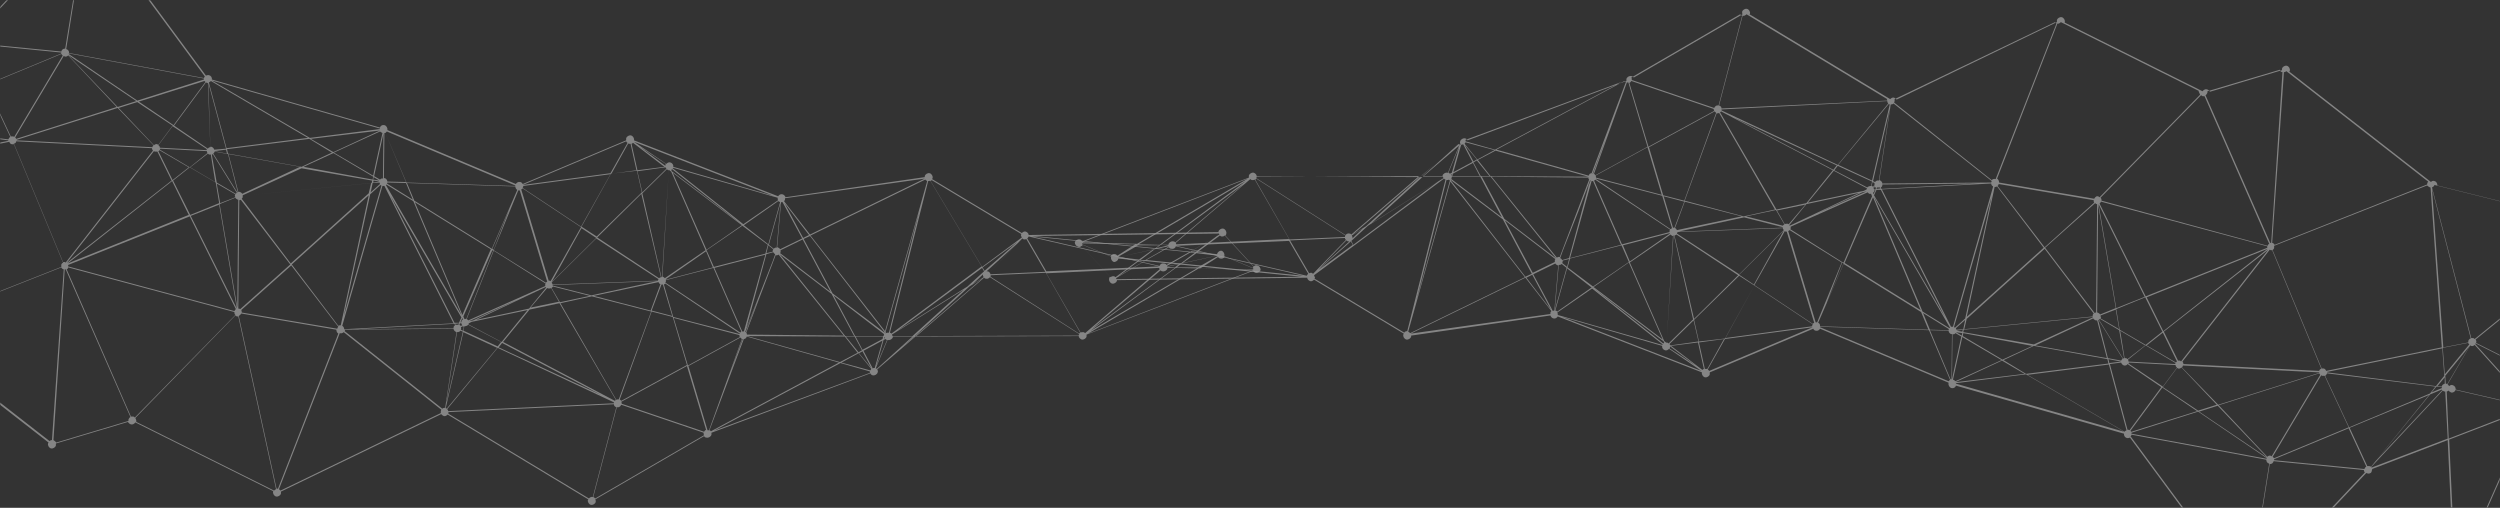 <svg width="1280" height="260" viewBox="0 0 1280 260" fill="none" xmlns="http://www.w3.org/2000/svg">
<rect x="0" y="0" width="1280" height="260" fill="#333333" stroke="none"/>
<mask id="mask0_8725_24647" style="mask-type:alpha" maskUnits="userSpaceOnUse" x="0" y="0" width="1280" height="260">
<rect width="1280" height="260" fill="url(#paint0_linear_8725_24647)"/>
</mask>
<g mask="url(#mask0_8725_24647)">
<g opacity="0.5">
<path opacity="0.8" d="M643.682 135.902C642.929 135.651 642.427 135.902 641.925 136.405L627.364 120.581C627.615 120.33 627.866 120.079 627.866 119.576C628.117 118.572 627.364 117.316 626.36 117.065C625.356 116.814 624.101 117.567 623.849 118.572V118.823L526.694 120.33C526.694 119.576 525.941 118.823 525.188 118.572C524.435 118.321 523.682 118.823 523.18 119.325L477.238 91.697C477.238 91.446 477.489 91.446 477.489 91.194C477.74 90.19 476.987 88.934 475.983 88.683C474.979 88.431 473.723 89.185 473.472 90.19C473.472 90.441 473.472 90.441 473.472 90.692L402.175 100.99C401.924 100.236 401.422 99.734 400.669 99.483C399.664 99.232 398.911 99.734 398.409 100.488L324.601 71.854C324.852 70.85 324.099 69.594 323.095 69.343C322.091 69.091 320.836 69.845 320.585 70.85C320.585 71.101 320.585 71.603 320.585 71.854L267.614 94.208C267.363 93.706 266.861 93.204 266.358 93.204C265.354 92.953 264.601 93.455 264.099 94.208L198.325 66.58C198.576 65.575 197.823 64.319 196.818 64.068C195.814 63.817 194.81 64.319 194.559 65.324L108.45 40.709C108.701 39.705 107.948 38.7 106.944 38.449C106.441 38.449 105.939 38.449 105.437 38.7L45.939 -41.925C46.19 -42.176 46.441 -42.428 46.441 -42.93C46.692 -43.934 45.939 -45.19 44.935 -45.442C43.931 -45.693 42.675 -44.939 42.424 -43.934V-43.683L-59.501 -35.395C-59.752 -36.148 -60.254 -36.651 -61.007 -36.902C-62.011 -37.153 -63.266 -36.4 -63.517 -35.395C-63.517 -35.144 -63.517 -34.641 -63.517 -34.39L-147.618 0.271C-147.869 -0.231 -148.371 -0.482 -148.874 -0.733C-149.878 -0.985 -151.133 -0.231 -151.384 0.774C-151.635 1.276 -151.384 1.778 -151.133 2.281L-223.434 61.808C-223.686 61.556 -223.937 61.305 -224.439 61.305C-225.443 61.054 -226.698 61.808 -226.949 62.812C-226.949 63.063 -226.949 63.063 -226.949 63.315L-319.334 78.385C-319.586 77.631 -320.088 77.129 -320.841 76.878C-321.845 76.627 -323.1 77.38 -323.351 78.385C-323.602 79.389 -322.849 80.645 -321.845 80.897C-321.343 80.897 -320.841 80.897 -320.339 80.645L-287.2 125.353C-287.452 125.605 -287.703 125.856 -287.954 126.358C-288.205 127.363 -287.452 128.619 -286.447 128.87C-285.694 129.121 -284.941 128.87 -284.439 128.116L-221.175 174.331C-221.175 174.582 -221.426 174.582 -221.426 174.834C-221.677 175.838 -220.924 177.094 -219.92 177.345C-218.916 177.597 -217.66 176.843 -217.409 175.838C-217.409 175.587 -217.409 175.085 -217.409 174.834L-143.099 146.452C-142.848 146.954 -142.346 147.456 -141.844 147.456C-140.84 147.707 -139.836 147.205 -139.585 146.2L-50.965 168.303C-50.965 169.308 -50.463 170.313 -49.459 170.564C-48.706 170.815 -47.953 170.564 -47.702 170.061L24.851 226.574C24.851 226.826 24.6 226.826 24.6 227.077C24.349 228.081 25.102 229.337 26.106 229.589C27.11 229.84 28.366 229.086 28.617 228.082C28.617 227.83 28.617 227.579 28.617 227.077L65.521 216.025C65.772 216.528 66.274 217.03 67.027 217.281C67.78 217.532 68.784 217.03 69.286 216.277L139.831 251.44V251.691C139.58 252.696 140.333 253.952 141.337 254.203C142.341 254.454 143.596 253.701 143.847 252.696C143.847 252.194 143.847 251.943 143.847 251.691L225.94 212.007C226.191 212.509 226.693 212.76 227.195 213.011C227.948 213.263 228.701 212.76 229.203 212.258L301.254 255.71L301.003 255.961C300.752 256.966 301.505 258.222 302.509 258.473C303.513 258.724 304.769 257.971 305.02 256.966C305.02 256.464 305.02 255.961 304.769 255.71L360.501 223.309C360.752 223.812 361.254 224.063 361.756 224.063C362.76 224.314 364.016 223.56 364.267 222.556C364.267 222.305 364.267 221.802 364.267 221.551L445.606 191.16C445.857 191.662 446.359 192.164 446.861 192.164C447.865 192.415 449.121 191.662 449.372 190.657C449.623 190.155 449.372 189.401 449.121 189.15L468.702 172.322L552.301 172.071C552.301 172.824 553.054 173.578 553.807 173.829C554.812 174.08 556.067 173.327 556.318 172.322C556.318 172.071 556.318 171.568 556.318 171.317L641.674 138.665C641.925 139.168 642.427 139.67 642.929 139.67C643.933 139.921 645.188 139.168 645.44 138.163C645.44 137.409 644.937 136.154 643.682 135.902ZM-319.334 78.887L-226.949 63.817C-226.949 64.068 -226.698 64.319 -226.698 64.57L-284.69 125.353C-284.941 125.102 -285.192 125.102 -285.443 125.102C-285.945 125.102 -286.447 125.102 -286.949 125.353L-319.837 80.394C-319.586 80.143 -319.334 79.892 -319.083 79.389C-319.334 79.389 -319.334 79.138 -319.334 78.887ZM364.016 220.798C363.765 220.546 363.514 220.295 363.263 220.295L380.836 173.578C381.589 173.578 382.091 173.075 382.342 172.322L429.539 185.634L364.016 220.798ZM142.341 250.184C142.09 250.184 141.839 250.184 141.588 250.184L122.257 161.773C122.759 161.522 123.262 161.019 123.513 160.517L172.216 168.806C172.216 169.559 172.467 170.313 173.22 170.815L142.341 250.184C142.341 250.436 142.341 250.184 142.341 250.184ZM68.031 213.263C67.78 213.263 67.278 213.263 67.027 213.263L34.14 137.912C34.642 137.661 34.893 137.409 34.893 136.907L119.998 159.764C119.998 160.266 119.998 160.768 120.5 161.271L69.035 213.765C68.784 213.514 68.533 213.263 68.031 213.263ZM-284.439 125.605L-226.196 64.822C-225.945 65.073 -225.694 65.073 -225.443 65.073C-225.192 65.073 -224.941 65.073 -224.69 65.073L-215.652 111.539C-216.405 111.79 -216.907 112.293 -217.158 113.046C-217.158 113.297 -217.158 113.548 -217.158 113.548L-284.188 126.107C-284.188 126.107 -284.188 125.856 -284.439 125.605ZM-148.12 2.783L-101.928 52.514C-102.179 52.766 -102.179 53.017 -102.43 53.268L-150.631 45.733C-150.631 44.728 -151.133 43.723 -152.137 43.723C-152.137 43.723 -152.137 43.723 -152.388 43.723L-149.376 3.285C-148.874 3.285 -148.622 3.034 -148.12 2.783ZM44.182 -41.423L33.387 24.886C32.383 24.886 31.629 25.388 31.378 26.393L-14.814 21.872C-14.814 21.369 -15.065 20.867 -15.316 20.616L43.429 -41.674C43.68 -41.674 43.931 -41.423 44.182 -41.423ZM104.433 40.207C104.433 40.458 104.433 40.458 104.433 40.709L70.291 51.51L35.144 27.649C35.144 27.649 35.144 27.398 35.395 27.398L104.433 40.207ZM473.723 91.948C473.974 92.199 474.225 92.45 474.727 92.701L453.137 169.559L414.978 120.581L473.723 91.948ZM525.941 122.088C526.192 121.837 526.443 121.586 526.694 121.083L593.473 136.405L535.732 138.917L525.941 122.088ZM593.473 137.158C593.473 137.409 593.724 137.661 593.724 137.912L555.565 170.564C555.314 170.313 555.063 170.061 554.56 170.061C554.058 170.061 553.556 170.061 553.305 170.313L535.732 139.921L593.473 137.158ZM594.226 138.414C594.477 138.665 594.728 138.917 595.23 138.917C596.234 139.168 597.49 138.414 597.741 137.409V137.158H601.506L559.079 168.303L594.226 138.414ZM597.49 136.656L603.766 135.149L601.506 136.907L597.49 136.656ZM506.61 139.419C506.359 139.168 506.108 139.168 505.857 138.917C505.606 138.917 505.355 138.917 505.104 138.917L520.92 124.6L506.61 139.419ZM503.347 140.424C503.096 140.926 503.347 141.428 503.598 141.931L498.075 145.447L503.347 140.424ZM506.61 139.419L523.431 122.088C523.682 122.339 523.933 122.339 524.184 122.591C524.686 122.591 525.188 122.591 525.439 122.339L535.23 139.168L507.113 140.424C507.113 140.172 506.861 139.67 506.61 139.419ZM623.096 130.879L605.523 134.647L612.552 129.623L623.096 130.879C623.096 130.628 623.096 130.628 623.096 130.879ZM623.096 130.126L613.054 129.121L624.603 120.581C624.854 120.832 625.105 121.083 625.607 121.083C625.607 121.083 625.607 121.083 625.858 121.083L625.105 128.367C624.352 128.367 623.347 129.121 623.096 130.126ZM612.301 128.87L609.791 128.619L623.096 120.832L612.301 128.87ZM611.799 129.372L604.519 134.898L597.49 136.405V136.154L609.289 129.372H611.799ZM597.238 135.651C596.987 135.149 596.485 134.898 595.983 134.898C594.979 134.647 593.975 135.149 593.724 136.154L528.452 121.083L608.787 129.121L597.238 135.651ZM504.1 138.665L503.096 136.907L520.92 123.846L504.1 138.665ZM503.849 138.917L495.313 146.703L459.414 169.308L502.845 137.158L503.849 138.917ZM318.074 205.225C317.823 204.974 317.572 204.723 317.321 204.472L333.639 159.512L344.434 162.275L351.714 186.89L318.074 205.225ZM123.764 160.015C123.764 159.512 123.764 159.01 123.513 158.759L149.119 135.902L173.22 167.299C172.969 167.55 172.718 167.801 172.718 168.303L123.764 160.015ZM34.893 136.405C34.893 136.154 34.893 135.902 34.893 135.651L97.153 110.786L120.751 158.257C120.5 158.508 120.249 158.759 119.998 159.261L34.893 136.405ZM-150.631 46.486C-150.631 46.235 -150.631 46.235 -150.631 46.486L-102.179 54.021C-102.179 54.775 -101.928 55.528 -101.175 55.78L-106.949 68.589L-150.631 46.486ZM105.939 42.468C106.19 42.468 106.19 42.468 106.441 42.468L107.697 75.371C107.195 75.371 106.692 75.622 106.441 76.124L89.119 64.319L105.437 42.216C105.437 42.216 105.688 42.216 105.939 42.468ZM149.37 135.4L188.785 99.985L174.475 166.545C173.973 166.545 173.722 166.545 173.22 166.796L149.37 135.4ZM81.588 76.878L96.651 85.669L88.366 92.199L81.086 77.38C81.337 77.38 81.588 77.129 81.588 76.878ZM81.839 76.627C81.839 76.375 82.09 76.375 82.09 76.124L105.939 77.38C105.939 77.631 105.939 77.882 106.19 78.385L97.153 85.669L81.839 76.627ZM106.441 78.636C106.692 78.887 106.944 79.138 107.446 79.138C107.697 79.138 107.948 79.138 107.948 79.138L110.207 93.204L97.404 85.669L106.441 78.636ZM120.5 100.99L112.718 104.004L110.96 93.957L120.5 99.483C120.5 99.734 120.249 99.734 120.249 99.985C120.249 100.236 120.249 100.488 120.5 100.99ZM120.5 101.241C120.751 101.743 121.253 101.995 121.755 102.246H122.006L121.504 157.503L112.467 104.506L120.5 101.241ZM120.751 99.232L110.96 93.455L108.45 79.138C108.701 79.138 108.701 79.138 108.952 78.887L121.253 98.73C121.002 98.981 120.751 98.981 120.751 99.232ZM78.073 75.371L8.533 71.854V71.603L60.249 55.277L78.575 74.366C78.324 74.617 78.073 74.868 78.073 75.371ZM79.579 77.631C80.082 77.631 80.332 77.631 80.584 77.631L87.864 92.45L34.14 134.647L78.826 77.38C79.077 77.631 79.328 77.631 79.579 77.631ZM34.642 134.898L88.115 92.701L96.651 110.032L34.642 134.898C34.642 135.149 34.642 134.898 34.642 134.898ZM88.617 92.45L97.153 85.669L110.458 93.455L112.215 104.004L97.404 110.032L88.617 92.45ZM112.215 104.758L121.253 158.005L97.655 110.534L112.215 104.758ZM122.257 158.005H122.006L122.508 102.497C122.759 102.497 123.011 102.497 123.262 102.246L148.617 135.4L123.011 158.257C123.011 158.257 122.508 158.005 122.257 158.005ZM123.764 101.743C124.015 101.492 124.266 101.241 124.266 100.739C124.266 100.488 124.266 100.488 124.266 100.236L190.04 93.706L188.785 98.981L148.868 134.898L123.764 101.743ZM189.538 99.483L194.81 94.711C195.061 94.962 195.061 94.962 195.312 94.962L175.981 162.024L189.538 99.483ZM194.308 92.953C194.308 92.953 194.308 93.204 194.308 92.953L191.044 93.455L191.295 92.45L194.308 92.953ZM194.308 93.455C194.308 93.706 194.559 93.957 194.559 94.208L189.789 98.478L190.793 93.706L194.308 93.455ZM199.831 99.985L236.233 162.526L234.978 165.289H232.718L199.831 99.985ZM343.681 87.929L361.254 128.116L340.417 142.433C340.166 142.182 339.915 141.931 339.413 141.679C339.413 141.679 339.413 141.679 339.162 141.679L342.426 86.924L343.681 87.929ZM395.899 127.614C395.899 127.865 395.648 127.865 395.648 128.116C395.648 128.367 395.648 128.619 395.648 128.87L392.384 129.623L393.388 125.605L395.899 127.614ZM380.083 169.81L365.773 137.158L391.882 130.377L380.836 169.81C380.585 169.559 380.334 169.559 380.083 169.81ZM340.919 142.935L361.505 128.619L365.02 136.907L340.919 143.186V142.935ZM340.668 144.693C340.668 144.442 340.919 144.442 340.919 144.191C340.919 143.94 340.919 143.689 340.919 143.438L365.271 137.158L379.581 169.81C379.33 169.81 379.079 170.061 379.079 170.313L340.668 144.693ZM392.384 130.126L395.899 129.121C396.15 129.623 396.401 129.874 396.903 130.126L395.648 133.642L382.091 168.052L392.384 130.126ZM391.882 129.874L365.522 136.656L361.756 128.116L380.083 115.558L393.137 125.353L391.882 129.874ZM361.756 127.865L344.434 88.431L379.832 115.307L361.756 127.865ZM302.76 151.224L282.927 146.2C282.927 146.2 282.927 146.2 282.927 145.949L336.401 143.94L302.76 151.224ZM239.998 164.536L265.354 153.233L242.258 164.033L239.998 164.536ZM236.986 163.531C236.735 163.782 236.233 164.285 236.233 164.787C236.233 165.038 236.233 165.038 236.233 165.038H235.731L236.735 162.778L236.986 163.531ZM235.48 165.54H236.233C236.233 165.792 236.484 166.043 236.484 166.294L235.731 166.796C235.48 166.545 235.48 166.545 235.229 166.294L235.48 165.54ZM235.731 167.047L236.484 166.294L236.735 166.545L235.731 167.047ZM243.764 163.782L279.413 146.954C279.413 147.205 279.664 147.205 279.664 147.205L270.877 158.005L243.764 163.782ZM280.166 147.456C280.417 147.707 280.668 147.707 280.919 147.707C281.421 147.707 281.923 147.707 282.174 147.456L286.191 154.489L271.63 157.503L280.166 147.456ZM282.425 147.456C282.676 147.205 282.928 146.954 283.179 146.703L302.007 151.475L286.693 154.74L282.425 147.456ZM279.413 145.196L279.162 145.447C279.162 145.949 279.162 146.2 279.162 146.452L239.747 164.033C239.496 163.782 239.245 163.531 238.994 163.28L252.802 128.367L279.413 145.196ZM234.978 165.54L234.727 166.294C234.727 166.294 234.726 166.294 234.475 166.294C233.973 166.294 233.722 166.294 233.22 166.294L232.969 165.792L234.978 165.54ZM235.982 167.55L236.986 167.047C237.237 167.047 237.237 167.299 237.488 167.299L236.986 169.308L235.982 168.806C235.982 168.806 235.982 168.806 235.982 168.554C236.233 168.303 235.982 167.801 235.982 167.55ZM239.998 165.54L241.505 164.787L270.124 158.759L256.819 175.085L239.747 166.043C239.998 165.792 239.998 165.792 239.998 165.54ZM304.016 151.475L337.154 144.442C337.405 144.945 337.656 145.447 338.158 145.447L333.137 159.01L304.016 151.475ZM338.66 145.698C338.911 145.698 339.162 145.698 339.413 145.698L344.183 161.773L333.639 159.01L338.66 145.698ZM339.915 145.698C340.166 145.447 340.417 145.447 340.668 145.196L378.827 170.815V171.066L344.685 162.275L339.915 145.698ZM396.15 127.363L393.639 125.353L399.664 103.753L397.656 126.86C397.154 126.609 396.652 126.86 396.15 127.363ZM265.354 97.474C265.605 97.474 265.856 97.474 266.107 97.474L280.166 144.191C279.915 144.442 279.664 144.442 279.413 144.693L252.802 128.116L265.354 97.474ZM194.308 92.45L191.044 91.948L191.295 90.692L194.308 92.45ZM105.939 76.375C105.939 76.627 105.688 76.627 105.688 76.878L81.839 75.622C81.839 75.12 81.588 74.617 81.086 74.366L88.366 64.57L105.939 76.375ZM59.747 54.775L8.282 71.101C8.031 70.85 8.031 70.599 7.78 70.347L32.633 28.653C32.885 28.653 32.885 28.904 33.136 28.904C33.638 29.156 34.391 28.904 34.893 28.402L59.747 54.775ZM32.132 28.402L7.278 70.096C7.027 70.096 7.027 69.845 6.776 69.845C6.274 69.845 6.023 69.845 5.52 69.845L-6.781 43.472L31.378 27.649C31.88 28.151 31.88 28.402 32.132 28.402ZM-17.325 23.881C-16.823 23.881 -16.572 23.881 -16.07 23.881L-7.032 43.472L-47.702 60.301L-18.078 23.63C-17.827 23.63 -17.576 23.881 -17.325 23.881ZM-48.455 60.552L-54.48 63.063C-54.48 63.063 -54.48 62.812 -54.731 62.812L-20.588 26.393L-48.455 60.552ZM-57.241 65.826C-56.99 65.826 -56.99 66.078 -56.739 66.078H-56.488L-56.237 70.096L-68.79 85.418L-57.241 65.826ZM-55.986 66.078C-55.233 65.826 -54.48 65.324 -54.48 64.57L-52.22 64.822L-55.986 69.343V66.078ZM-54.229 64.068C-54.229 63.817 -54.229 63.566 -54.229 63.566L-48.957 61.305L-51.467 64.319L-54.229 64.068ZM-98.915 55.277C-98.664 55.026 -98.664 54.775 -98.413 54.524L-61.509 63.063C-61.76 64.068 -61.007 65.073 -60.003 65.324C-59.501 65.575 -58.748 65.324 -58.245 64.822C-58.245 64.822 -58.245 64.822 -57.994 65.073C-57.743 65.324 -57.743 65.575 -57.492 65.826L-69.04 85.669C-69.292 85.669 -69.292 85.418 -69.543 85.418C-70.045 85.166 -70.798 85.418 -71.3 85.92L-98.915 55.277ZM-51.216 64.57L-48.455 61.054L-7.032 43.723L5.269 70.096C4.767 70.347 4.516 70.85 4.265 71.352L-51.216 64.57ZM175.228 166.796L195.814 95.213C196.065 95.213 196.567 95.213 196.818 95.213L232.216 165.54L176.232 168.554C176.232 167.801 175.73 167.047 175.228 166.796ZM271.128 158.508L286.442 155.242L315.313 204.723C315.062 204.974 315.062 204.974 314.81 205.225L257.572 175.085L271.128 158.508ZM316.819 204.472C316.317 204.472 315.815 204.472 315.564 204.723L286.944 155.242L303.011 151.726L333.388 159.512L316.819 204.472ZM381.589 169.81L388.367 152.731L381.84 170.061C381.589 170.061 381.589 169.81 381.589 169.81ZM399.413 129.623C399.413 129.372 399.664 129.372 399.664 129.121C399.664 128.619 399.664 128.367 399.664 128.116L410.962 122.591L425.271 149.466L399.413 129.623ZM399.413 103.502L393.388 125.102L380.836 115.307L398.409 102.999C398.911 103.251 399.162 103.251 399.413 103.502ZM343.932 87.678L343.681 86.924C343.932 86.924 343.932 86.673 344.183 86.673L380.334 115.307L343.932 87.678ZM340.668 85.669C340.919 85.92 341.17 86.171 341.17 86.422L328.869 98.478L326.359 87.678L340.668 85.669ZM341.421 86.673C341.672 86.924 341.924 86.924 342.175 87.176C342.175 87.176 342.175 87.176 342.426 87.176L338.911 141.931C338.911 141.931 338.911 141.931 338.66 141.931L328.869 98.981L341.421 86.673ZM338.409 141.931C338.158 141.931 337.656 142.182 337.405 142.433L305.773 121.586L328.367 99.232L338.409 141.931ZM337.154 142.935C337.154 143.186 336.903 143.186 336.903 143.438V143.689L282.927 145.698C282.927 145.447 282.676 144.945 282.425 144.693L305.271 122.088L337.154 142.935ZM282.425 144.442C282.425 144.191 282.425 144.191 282.425 144.442L297.739 116.814L305.271 121.837L282.425 144.442ZM281.923 143.94C281.923 143.94 281.672 143.94 281.672 143.689C281.421 143.689 281.17 143.689 280.919 143.689L266.861 96.971C267.112 96.971 267.363 96.72 267.614 96.469L297.488 116.311L281.923 143.94ZM252.802 127.865L252.049 127.363L260.835 107.018L252.802 127.865ZM252.551 128.367L238.743 163.28C238.492 163.28 237.99 163.28 237.739 163.28L237.237 162.024L252.049 128.116L252.551 128.367ZM236.735 161.271L212.383 103.502L251.296 127.614L236.735 161.271ZM236.484 161.773L197.571 94.711C197.823 94.711 197.823 94.46 197.823 94.46L211.63 102.999L236.484 161.773ZM194.559 91.948L191.546 90.19L196.316 68.338L196.065 91.446C195.563 91.194 195.061 91.446 194.559 91.948ZM191.044 90.441L190.793 91.948L155.396 85.418L170.709 78.385L191.044 90.441ZM190.542 92.45L190.291 93.706L124.266 100.236V99.985L154.391 86.171L190.542 92.45ZM124.015 99.232C123.764 98.73 123.262 98.478 122.759 98.227C122.508 98.227 122.257 98.227 122.006 98.227L116.985 78.887L153.638 85.418L124.015 99.232ZM121.755 98.478H121.504L109.203 78.636C109.454 78.385 109.705 78.134 109.956 77.631L116.734 78.887L121.755 98.478ZM109.705 77.38C109.705 77.129 109.705 77.129 109.705 77.38L115.73 76.627L116.232 78.636L109.705 77.38ZM109.705 76.627C109.454 75.873 108.952 75.371 108.199 75.12C107.948 75.12 107.948 75.12 107.697 75.12L106.692 42.468L115.73 76.124L109.705 76.627ZM88.366 64.319L81.086 74.115C80.835 74.115 80.584 73.864 80.584 73.864C80.082 73.613 79.328 73.864 78.826 74.366L60.751 55.277L70.291 52.263L88.366 64.319ZM60.249 54.775L34.893 28.151L69.788 51.761L60.249 54.775ZM31.378 27.398L-6.781 43.221L-15.819 23.63C-15.316 23.379 -15.065 22.876 -14.814 22.374L31.378 26.895C31.378 26.895 31.378 27.146 31.378 27.398ZM-18.329 23.128L-54.982 62.561C-55.233 62.31 -55.484 62.059 -55.986 62.059H-56.237L-57.492 37.947L-18.58 23.128C-18.58 22.876 -18.329 23.128 -18.329 23.128ZM-56.739 61.808C-56.99 61.808 -57.492 62.059 -57.743 62.31C-57.994 61.808 -58.497 61.556 -58.999 61.305C-60.003 61.054 -61.007 61.556 -61.258 62.561L-98.162 54.021C-98.162 53.77 -98.162 53.519 -98.162 53.268L-57.743 37.695L-56.739 61.808ZM-100.923 55.78C-100.17 56.031 -99.668 55.78 -99.166 55.528L-71.551 86.171L-71.802 86.422L-106.698 68.84L-100.923 55.78ZM-68.538 85.92L-55.986 70.599L-54.982 84.162L-67.785 86.673C-68.287 86.422 -68.287 86.171 -68.538 85.92ZM-55.735 70.096L-51.467 64.822L4.265 71.854V72.106L-54.731 84.162L-55.735 70.096ZM8.282 72.357L77.822 75.873C77.822 76.375 78.073 76.878 78.324 77.129L33.638 134.395C33.387 134.395 33.387 134.144 33.136 134.144C32.885 134.144 32.383 134.144 32.132 134.144L7.027 73.613C7.78 73.361 8.282 73.11 8.282 72.357ZM232.718 165.792L232.969 166.545C232.467 166.796 232.216 167.299 232.216 167.801V168.052L183.011 168.554L232.718 165.792ZM235.731 169.308L236.986 169.81L228.45 206.732L233.973 170.061C234.727 170.061 235.48 169.81 235.731 169.308ZM228.199 208.993L237.237 170.061L254.559 178.099L228.701 209.244C228.45 208.993 228.45 208.993 228.199 208.993ZM237.237 169.308L237.739 167.047C238.492 167.047 239.245 166.796 239.747 166.294L256.568 175.085L254.81 177.345L237.237 169.308ZM257.07 175.587L307.781 202.211L255.312 177.848L257.07 175.587ZM344.936 162.778L378.576 171.568C378.576 171.82 378.576 172.322 378.827 172.573L352.216 187.141L344.936 162.778ZM379.079 172.824C379.33 173.075 379.581 173.327 379.832 173.578L364.267 216.779L363.012 220.295C362.76 220.295 362.509 220.295 362.258 220.295L352.468 187.392L379.079 172.824ZM380.083 173.578C380.334 173.578 380.334 173.578 380.334 173.578L373.053 192.918L380.083 173.578ZM382.091 170.313L397.154 130.628C397.656 130.879 398.158 130.628 398.66 130.377L432.049 171.82L382.342 171.317C382.593 171.066 382.342 170.815 382.091 170.313ZM399.162 130.126L425.773 150.47L437.321 172.071H432.803L399.162 130.126ZM446.861 188.648L442.091 179.606L451.882 174.331L447.865 188.397C447.363 188.397 447.112 188.397 446.861 188.648ZM441.589 179.104L438.075 172.322H452.133L451.882 173.578L441.589 179.104ZM452.886 172.573C453.137 172.824 453.137 172.824 453.137 173.075L452.635 173.327L452.886 172.573ZM455.146 170.313C454.644 170.313 454.142 170.313 453.891 170.564L453.388 170.061L470.711 108.023L455.146 170.313ZM453.64 170.815C453.388 170.815 453.64 170.815 453.64 170.815L453.388 170.564V170.313L453.64 170.815ZM453.137 171.317C453.137 171.568 452.886 171.568 452.886 171.82V172.071L453.137 171.317ZM452.384 172.071H437.824L426.777 151.224L452.635 171.066L452.384 172.071ZM437.572 172.322L441.338 179.355L439.581 180.359L433.054 172.322H437.572ZM441.589 179.857L446.108 188.397L439.832 180.862L441.589 179.857ZM452.384 174.08L453.388 173.578C453.64 173.829 453.891 174.08 454.142 174.08L448.619 187.392L452.384 174.08ZM410.711 122.088L399.413 127.614C399.162 127.112 398.66 126.86 398.158 126.609C398.158 126.609 398.158 126.609 397.907 126.609L399.915 103.502C400.166 103.502 400.418 103.502 400.669 103.502L410.711 122.088ZM326.359 87.176L323.346 73.613C323.597 73.613 323.848 73.361 324.099 73.11L340.166 85.418L326.359 87.176ZM195.814 68.087L191.044 89.939L170.961 78.134L194.559 67.333C194.81 67.585 195.312 67.836 195.814 68.087ZM105.186 41.965L88.868 64.068L71.044 52.012L104.684 41.463C104.684 41.463 104.935 41.714 105.186 41.965ZM-140.84 143.438C-141.091 143.438 -141.091 143.438 -141.342 143.438L-152.137 47.491C-151.635 47.491 -151.133 46.989 -150.882 46.737L-107.2 68.84L-140.84 143.438ZM456.401 170.815C456.15 170.564 455.899 170.313 455.648 170.313L475.23 92.701C475.732 92.701 475.983 92.701 476.234 92.45L502.594 136.405L456.401 170.815ZM452.886 170.061V170.313L426.275 150.219L411.464 122.339L414.727 120.832L452.886 170.061ZM411.213 121.837L401.673 104.004L414.225 120.33L411.213 121.837ZM398.158 101.241C398.158 101.743 398.158 102.246 398.409 102.497L380.585 114.804L344.434 86.171C344.434 86.171 344.434 85.92 344.685 85.92L398.158 101.241ZM340.668 84.915L327.614 75.12L340.919 83.91C340.919 84.162 340.668 84.162 340.668 84.413C340.668 84.664 340.668 84.915 340.668 84.915ZM322.091 73.613C322.342 73.613 322.593 73.613 322.844 73.613L325.857 87.176L313.053 88.934L321.589 73.613C321.84 73.361 322.091 73.613 322.091 73.613ZM326.108 87.427L328.618 98.478L305.522 121.083L297.739 116.06L312.802 88.934L326.108 87.427ZM297.488 116.06L267.614 96.218C267.614 95.967 267.865 95.967 267.865 95.715C267.865 95.464 267.865 95.464 267.865 95.213L312.551 89.185L297.488 116.06ZM264.852 97.222L251.798 127.363L212.132 102.748L208.367 93.706L263.848 95.464C263.848 96.218 264.35 96.971 264.852 97.222ZM211.379 102.246L198.074 93.957L198.325 93.706C198.325 93.706 198.325 93.706 198.325 93.455L207.864 93.706L211.379 102.246ZM198.325 92.953C198.325 92.199 197.571 91.194 196.818 91.194H196.567L196.818 68.087C197.069 68.087 197.069 68.087 197.32 68.087L207.864 93.204L198.325 92.953ZM194.559 66.831L170.709 77.882L159.161 71.101L194.559 66.831ZM169.956 78.134L154.391 85.418L116.734 78.636L116.232 76.375L158.408 71.101L169.956 78.134ZM115.981 75.873L106.944 42.216C107.195 41.965 107.697 41.965 107.948 41.463L157.655 70.599L115.981 75.873ZM-18.831 22.374L-57.492 37.193L-60.756 -32.883C-60.505 -32.883 -60.254 -33.134 -60.003 -33.134L-18.078 20.365C-18.329 20.616 -18.58 20.867 -18.58 21.369C-18.831 21.621 -18.831 22.123 -18.831 22.374ZM-61.509 -32.883H-61.258L-57.994 37.193L-98.413 52.766C-98.664 52.514 -98.915 52.263 -99.166 52.012L-61.509 -32.883C-61.76 -32.883 -61.76 -32.883 -61.509 -32.883ZM-154.145 46.989L-213.895 111.79C-214.146 111.539 -214.397 111.539 -214.648 111.539C-214.899 111.539 -215.15 111.539 -215.401 111.539L-224.439 65.073C-223.686 64.822 -223.183 64.319 -222.932 63.566C-222.932 63.315 -222.932 63.063 -222.932 62.812L-154.397 46.235C-154.397 46.486 -154.145 46.737 -154.145 46.989ZM-213.393 112.293L-153.643 47.491C-153.392 47.742 -153.141 47.742 -152.89 47.742C-152.639 47.742 -152.639 47.742 -152.388 47.742L-141.593 143.689C-142.095 143.94 -142.597 144.191 -142.848 144.693L-213.142 114.051C-213.142 114.051 -213.142 114.051 -213.142 113.8C-212.891 113.297 -213.142 112.795 -213.393 112.293ZM-140.338 143.689L-106.949 69.091L-72.053 86.673V86.924C-72.304 87.427 -72.053 87.929 -71.802 88.431L-139.836 143.94C-140.087 143.94 -140.087 143.94 -140.338 143.689ZM-68.036 87.929C-68.036 87.678 -68.036 87.427 -68.036 87.176L-55.233 84.664L-49.459 165.792L-69.292 89.185C-68.538 88.934 -68.036 88.431 -68.036 87.929ZM-48.455 166.545H-48.706L-54.48 84.664L4.767 72.608C5.018 73.361 5.52 73.864 6.274 73.864C6.525 73.864 7.027 73.864 7.278 73.864L32.383 134.395C31.88 134.647 31.378 135.149 31.378 135.651C31.378 135.902 31.378 136.405 31.378 136.656L-46.948 167.55C-47.45 167.047 -47.953 166.545 -48.455 166.545ZM176.484 168.806L232.216 168.303C232.216 169.057 232.969 169.81 233.722 170.061L227.948 208.741C227.446 208.741 226.693 208.993 226.442 209.244L176.484 169.559C176.484 169.308 176.735 169.057 176.735 168.806C176.484 169.057 176.484 169.057 176.484 168.806ZM228.952 209.495L254.81 178.099L314.308 205.979C314.308 205.979 314.308 205.979 314.308 206.23V206.481L229.454 210.5C229.454 209.997 229.203 209.746 228.952 209.495ZM318.074 205.727L351.714 187.392L361.505 220.044C361.003 220.295 360.752 220.546 360.501 221.049L318.325 206.732C318.325 206.481 318.325 205.979 318.074 205.727ZM382.593 172.071C382.593 171.82 382.593 172.071 382.593 172.071L432.552 172.322L439.079 180.611L430.041 185.383L382.593 172.071ZM439.581 180.862L446.108 188.899C445.857 189.15 445.857 189.401 445.606 189.653L430.794 185.634L439.581 180.862ZM448.368 188.648L454.393 174.08C454.393 174.08 454.393 174.08 454.644 174.08C455.648 174.331 456.903 173.578 457.154 172.573V172.322H467.196L449.121 188.648C448.619 188.899 448.368 188.648 448.368 188.648ZM456.903 172.071C456.903 171.82 456.903 171.568 456.652 171.317L493.556 148.21L467.196 172.071H456.903ZM507.113 140.926L535.481 139.67L553.054 170.313C552.803 170.313 552.803 170.564 552.552 170.815L507.113 141.679C507.113 141.428 507.364 141.428 507.364 141.177C507.113 141.177 507.113 141.177 507.113 140.926ZM602.008 137.158L612.803 137.409L558.075 169.559L602.008 137.158ZM602.51 136.907L605.021 134.898L623.347 130.879V131.13L613.305 136.907H602.51ZM623.598 131.633C623.849 131.884 624.352 132.386 624.854 132.386C625.858 132.637 626.611 132.135 627.113 131.381L641.674 137.409C641.674 137.409 641.674 137.409 641.674 137.661V137.912L614.561 137.409L623.598 131.633ZM496.318 146.703L503.096 142.433L468.702 172.071H468.451L496.318 146.703ZM641.423 137.158L626.862 131.13V130.879C627.113 129.874 626.36 128.619 625.356 128.367C625.356 128.367 625.356 128.367 625.105 128.367L625.858 121.083C626.36 121.083 626.862 120.832 627.113 120.581L641.674 136.405C641.674 136.656 641.674 136.907 641.423 137.158ZM624.352 120.079L609.54 128.87L529.456 120.832L624.101 119.576C624.101 119.576 624.101 119.828 624.352 120.079ZM523.18 121.586L502.845 136.656L476.485 92.701C476.736 92.701 476.736 92.45 476.987 92.199L522.928 119.828C522.928 120.079 522.677 120.079 522.677 120.33C522.677 120.581 522.929 121.083 523.18 121.586ZM473.472 91.446L414.727 120.079L401.422 102.999C401.673 102.748 401.924 102.497 401.924 101.995C401.924 101.743 401.924 101.743 401.924 101.492L473.472 91.446ZM344.685 85.418C344.936 84.413 344.183 83.408 343.179 83.157C342.426 82.906 341.672 83.408 341.17 83.91L324.601 72.608L395.899 100.236L344.685 85.418ZM321.338 73.11L312.551 88.683L267.614 94.711L320.585 72.357C320.836 72.859 321.087 73.11 321.338 73.11ZM263.848 95.213L208.115 93.455L197.32 68.087C197.572 67.836 197.823 67.585 198.074 67.333L263.848 94.962C263.848 94.962 263.848 94.962 263.848 95.213C263.848 95.213 263.848 94.962 263.848 95.213ZM194.559 66.078L158.659 70.599L108.45 41.212L194.559 65.826C194.559 66.078 194.559 66.078 194.559 66.078ZM104.433 39.956L35.395 27.146C35.395 26.142 34.893 25.388 33.889 25.137L44.433 -41.172C44.935 -41.172 45.186 -41.172 45.437 -41.423L104.935 39.202C104.684 39.202 104.684 39.454 104.433 39.956ZM43.178 -42.176L-15.568 20.114C-15.819 19.862 -16.07 19.862 -16.321 19.862C-16.823 19.611 -17.325 19.862 -17.827 20.114L-59.752 -33.385C-59.501 -33.637 -59.25 -33.888 -59.25 -34.39V-34.641L42.675 -42.93C42.675 -42.679 42.926 -42.428 43.178 -42.176ZM-62.262 -33.134L-99.919 52.012C-100.421 51.761 -101.175 52.012 -101.677 52.514L-147.869 2.532C-147.618 2.281 -147.367 2.029 -147.367 1.778C-147.367 1.527 -147.367 1.025 -147.367 0.774L-62.764 -33.637C-62.764 -33.385 -62.513 -33.134 -62.262 -33.134ZM-149.878 3.034C-149.878 3.285 -149.627 3.034 -149.878 3.034L-152.639 43.472C-153.643 43.472 -154.397 43.975 -154.648 44.979C-154.648 45.23 -154.648 45.482 -154.648 45.733L-222.932 62.561C-222.932 62.31 -222.932 62.31 -223.183 62.059L-150.631 2.532C-150.38 2.783 -150.129 3.034 -149.878 3.034ZM-283.937 126.86L-216.907 114.302C-216.656 115.055 -216.154 115.558 -215.401 115.809C-215.401 115.809 -215.401 115.809 -215.15 115.809L-219.167 173.829C-219.669 173.829 -220.171 174.08 -220.673 174.582L-284.188 127.865C-284.188 127.614 -283.937 127.614 -283.937 127.363C-283.937 127.112 -283.937 126.86 -283.937 126.86ZM-218.916 173.327L-214.899 115.307C-214.146 115.307 -213.644 114.804 -213.142 114.302L-143.099 144.945C-143.099 144.945 -143.099 144.945 -143.099 145.196C-143.099 145.447 -143.099 145.949 -143.099 146.2L-217.66 174.582C-217.911 174.08 -218.414 173.578 -218.916 173.327ZM-139.585 144.442L-71.3 88.934C-71.049 89.185 -70.798 89.436 -70.296 89.436C-70.045 89.436 -69.794 89.436 -69.543 89.436L-49.459 166.545C-49.961 166.796 -50.463 167.047 -50.714 167.801L-139.334 145.698C-139.334 145.196 -139.334 144.693 -139.585 144.442ZM-46.948 167.801L31.378 136.907C31.629 137.409 32.132 137.912 32.633 137.912L26.608 225.319C26.106 225.319 25.604 225.57 25.353 225.821L-47.199 169.308C-47.199 169.057 -46.948 169.057 -46.948 168.806C-46.948 168.554 -46.948 168.303 -46.948 167.801ZM27.361 225.319C27.11 225.319 27.361 225.319 27.361 225.319L33.136 137.912C33.387 137.912 33.387 137.912 33.638 137.912L66.776 213.514C66.274 213.765 66.023 214.267 65.772 214.77C65.772 215.021 65.772 215.272 65.772 215.523L28.868 226.574C28.366 226.072 27.864 225.57 27.361 225.319ZM69.286 214.016L120.5 161.522C120.751 161.773 121.002 161.773 121.253 162.024C121.504 162.024 121.755 162.024 122.006 162.024L141.337 250.436C140.835 250.687 140.584 250.938 140.333 251.189L69.788 216.025V215.774C69.788 215.021 69.537 214.518 69.286 214.016ZM143.596 251.189C143.345 250.938 143.094 250.687 142.843 250.436L173.973 170.564C174.726 170.815 175.479 170.564 175.981 170.061L225.94 209.746C225.94 209.997 225.689 210.249 225.689 210.5C225.689 211.002 225.689 211.253 225.689 211.504L143.596 251.189ZM229.454 211.002L314.308 206.983C314.308 207.737 314.811 208.239 315.564 208.49L303.513 254.454C302.76 254.203 302.007 254.705 301.505 255.208L229.454 211.756L229.706 211.504C229.706 211.253 229.454 211.002 229.454 211.002ZM304.769 255.208C304.518 254.957 304.267 254.705 303.764 254.454L315.815 208.49C316.819 208.741 317.572 208.239 318.074 207.234L360.25 221.551C360.25 222.053 360.25 222.556 360.501 222.807L304.769 255.208ZM430.292 185.885L445.355 190.155C445.355 190.406 445.355 190.657 445.355 190.908L365.522 220.546L430.292 185.885ZM467.698 172.573H467.949L461.422 178.099L467.698 172.573ZM503.849 142.182C504.1 142.433 504.351 142.684 504.853 142.684C505.606 142.935 506.359 142.433 506.862 141.931L552.552 171.066C552.552 171.317 552.301 171.317 552.301 171.568V171.82L469.204 172.071L503.849 142.182ZM613.808 137.409L641.423 138.163V138.414L557.071 170.815L613.808 137.409Z" fill="white"/>
<path opacity="0.8" d="M552.05 126.358C552.803 126.609 553.305 126.358 553.807 125.855L568.368 141.679C568.117 141.93 567.866 142.181 567.866 142.684C567.615 143.689 568.368 144.944 569.372 145.196C570.376 145.447 571.632 144.693 571.883 143.689V143.437L669.289 142.181C669.289 142.935 670.042 143.689 670.795 143.94C671.548 144.191 672.302 143.688 672.804 143.186L718.745 170.815C718.745 171.066 718.494 171.066 718.494 171.317C718.243 172.322 718.996 173.578 720.001 173.829C721.005 174.08 722.26 173.326 722.511 172.322C722.511 172.071 722.511 172.071 722.511 171.819L793.808 161.521C794.059 162.275 794.562 162.777 795.315 163.029C796.319 163.28 797.072 162.777 797.574 162.024L871.382 190.657C871.131 191.662 871.884 192.918 872.888 193.169C873.892 193.42 875.148 192.666 875.399 191.662C875.399 191.411 875.399 190.908 875.399 190.657L928.37 168.303C928.621 168.805 929.123 169.308 929.625 169.308C930.629 169.559 931.382 169.057 931.884 168.303L997.659 195.932C997.659 195.932 997.659 195.932 997.659 196.183C997.408 197.188 998.161 198.443 999.165 198.695C1000.17 198.946 1001.17 198.443 1001.42 197.439L1087.53 222.053C1087.28 223.058 1088.04 224.063 1089.04 224.314C1089.54 224.314 1090.04 224.314 1090.55 224.063L1150.04 304.688C1149.79 304.939 1149.54 305.19 1149.54 305.693C1149.29 306.697 1150.04 307.953 1151.05 308.204C1152.05 308.455 1153.31 307.702 1153.56 306.697V306.446L1255.48 298.157C1255.74 298.911 1256.24 299.413 1256.99 299.664C1257.99 299.916 1259.25 299.162 1259.5 298.157C1259.5 297.906 1259.5 297.404 1259.5 297.153L1344.1 262.743C1344.35 263.245 1344.86 263.496 1345.36 263.747C1346.36 263.998 1347.62 263.245 1347.87 262.24C1348.12 261.738 1347.87 261.236 1347.62 260.733L1420.17 201.206C1420.42 201.457 1420.67 201.709 1421.18 201.709C1422.18 201.96 1423.43 201.206 1423.69 200.202C1423.69 199.95 1423.69 199.95 1423.69 199.699L1516.07 184.629C1516.32 185.383 1516.82 185.885 1517.58 186.136C1518.58 186.387 1519.84 185.634 1520.09 184.629C1520.34 183.624 1519.59 182.369 1518.58 182.117C1518.08 182.117 1517.58 182.117 1517.08 182.369L1484.19 137.66C1484.44 137.409 1484.69 137.158 1484.94 136.656C1485.19 135.651 1484.44 134.395 1483.43 134.144C1482.68 133.893 1481.93 134.144 1481.43 134.898L1418.16 88.683C1418.16 88.431 1418.41 88.431 1418.41 88.18C1418.66 87.175 1417.91 85.92 1416.91 85.668C1415.9 85.417 1414.65 86.171 1414.4 87.175C1414.4 87.427 1414.4 87.929 1414.4 88.18L1340.09 116.813C1339.84 116.311 1339.33 115.809 1338.83 115.809C1337.83 115.558 1336.82 116.06 1336.57 117.065L1247.95 94.962C1247.95 93.957 1247.45 92.952 1246.45 92.701C1245.69 92.45 1244.94 92.701 1244.69 93.204L1172.14 36.691C1172.14 36.439 1172.39 36.439 1172.39 36.188C1172.64 35.184 1171.89 33.928 1170.88 33.676C1169.88 33.425 1168.62 34.179 1168.37 35.184C1168.37 35.435 1168.37 35.686 1168.37 35.937L1131.47 46.988C1131.22 46.486 1130.71 45.984 1129.96 45.733C1129.21 45.481 1128.2 45.984 1127.7 46.737L1057.16 11.574V11.322C1057.41 10.318 1056.65 9.062 1055.65 8.811C1054.65 8.56 1053.39 9.313 1053.14 10.318C1053.14 10.82 1053.14 11.071 1053.14 11.322L971.048 51.007C970.797 50.505 970.295 50.254 969.792 50.002C969.039 49.751 968.286 50.254 967.784 50.756L895.734 7.304L895.985 7.053C896.236 6.048 895.482 4.792 894.478 4.541C893.474 4.29 892.219 5.043 891.968 6.048C891.968 6.55 891.968 7.053 892.219 7.304L836.486 39.705C836.235 39.202 835.733 38.951 835.231 38.951C834.227 38.7 832.972 39.453 832.721 40.458C832.721 40.709 832.721 41.212 832.721 41.463L751.381 71.854C751.13 71.352 750.628 70.85 750.126 70.85C749.122 70.598 747.867 71.352 747.616 72.356C747.365 72.859 747.616 73.612 747.867 73.864L728.285 90.692L643.431 90.189C643.431 89.436 642.678 88.683 641.925 88.431C640.921 88.18 639.666 88.934 639.414 89.938C639.414 90.189 639.414 90.692 639.414 90.943L554.058 123.595C553.807 123.093 553.305 122.59 552.803 122.59C551.799 122.339 550.544 123.093 550.293 124.097C550.293 125.102 551.046 126.107 552.05 126.358ZM1515.07 183.373L1422.68 198.443C1422.68 198.192 1422.43 197.941 1422.43 197.69L1480.67 136.907C1480.92 137.158 1481.18 137.158 1481.43 137.158C1481.93 137.158 1482.43 137.158 1482.93 136.907L1515.82 181.615C1515.57 181.866 1515.32 182.117 1515.07 182.62C1515.07 183.122 1515.07 183.373 1515.07 183.373ZM831.716 41.463C831.968 41.714 832.219 41.965 832.47 41.965L814.896 88.683C814.143 88.683 813.641 89.185 813.39 89.938L766.193 76.626L831.716 41.463ZM1053.39 12.076C1053.64 12.076 1053.89 12.076 1054.14 12.076L1073.47 100.487C1072.97 100.739 1072.47 101.241 1072.22 101.743L1023.52 93.455C1023.52 92.701 1023.27 91.948 1022.51 91.445L1053.39 12.076ZM1127.7 49.249C1127.95 49.249 1128.45 49.249 1128.71 49.249L1161.84 124.851C1161.34 125.102 1161.09 125.353 1161.09 125.855L1075.99 102.748C1075.99 102.246 1075.99 101.743 1075.48 101.241L1126.95 48.747C1127.2 48.998 1127.45 48.998 1127.7 49.249ZM1480.17 136.656L1421.93 197.439C1421.68 197.188 1421.43 197.188 1421.18 197.188C1420.92 197.188 1420.67 197.188 1420.42 197.188L1411.38 150.721C1412.14 150.47 1412.64 149.968 1412.89 149.214C1412.89 148.963 1412.89 148.712 1412.89 148.712L1479.92 136.153C1479.92 136.405 1480.17 136.656 1480.17 136.656ZM1343.85 259.729L1297.41 209.997C1297.66 209.746 1297.91 209.495 1297.91 209.244L1346.11 216.779C1346.11 217.783 1346.61 218.788 1347.62 218.788C1347.62 218.788 1347.62 218.788 1347.87 218.788L1344.86 259.226C1344.61 259.226 1344.35 259.477 1343.85 259.729ZM1151.55 303.934L1162.09 237.626C1163.1 237.626 1163.85 237.123 1164.1 236.119L1210.3 240.64C1210.3 241.142 1210.55 241.644 1210.8 241.896L1152.3 304.186C1152.05 303.934 1151.8 303.934 1151.55 303.934ZM1091.3 222.053C1091.3 221.802 1091.3 221.802 1091.3 221.551L1125.44 210.751L1160.59 234.612C1160.59 234.612 1160.59 234.863 1160.34 234.863L1091.3 222.053ZM722.009 170.564C721.758 170.312 721.507 170.061 721.005 169.81L742.595 92.952L780.754 141.93L722.009 170.564ZM669.791 140.172C669.54 140.423 669.289 140.674 669.038 141.177L602.259 125.855L660 123.344L669.791 140.172ZM602.259 125.102C602.259 124.851 602.008 124.6 602.008 124.348L640.168 91.697C640.419 91.948 640.67 92.199 641.172 92.199C641.674 92.199 642.176 92.199 642.427 91.948L660 122.339L602.259 125.102ZM601.757 124.097C601.506 123.846 601.255 123.595 600.753 123.595C599.749 123.344 598.494 124.097 598.243 125.102V125.353H594.477L636.904 94.208L601.757 124.097ZM598.243 125.604C598.243 125.604 598.243 125.855 598.243 125.604L591.966 127.111L594.226 125.353L598.243 125.604ZM689.373 123.093C689.624 123.344 689.875 123.344 690.126 123.595C690.377 123.595 690.628 123.595 690.879 123.595L675.063 137.912L689.373 123.093ZM692.385 122.088C692.636 122.088 692.636 122.088 692.385 122.088C692.636 121.586 692.385 121.083 692.134 120.581L697.657 117.065L692.385 122.088ZM689.122 122.841L672.302 140.172C672.051 139.921 671.8 139.921 671.548 139.67C671.046 139.67 670.544 139.67 670.293 139.921L660.502 123.093L688.62 121.837C688.62 122.339 688.871 122.59 689.122 122.841ZM572.636 131.632L590.209 127.865L583.18 132.888L572.636 131.632C572.636 131.884 572.636 131.632 572.636 131.632ZM572.636 132.386L582.678 133.391L571.13 141.93C570.879 141.679 570.628 141.428 570.125 141.428C570.125 141.428 570.125 141.428 569.874 141.428L570.627 134.144C571.632 133.893 572.385 133.391 572.636 132.386ZM583.431 133.391L585.941 133.642L572.636 141.428L583.431 133.391ZM583.933 133.139L591.213 127.614L598.243 126.107V126.358L586.443 133.139H583.933ZM598.494 126.609C598.745 127.111 599.247 127.363 599.749 127.363C600.753 127.614 601.757 127.111 602.008 126.107L667.281 141.177L586.946 133.139L598.494 126.609ZM691.632 123.595L692.636 125.353L674.812 138.414L691.632 123.595ZM691.883 123.344L700.419 115.558L736.319 92.952L692.887 125.353L691.883 123.344ZM877.909 57.035C878.16 57.286 878.411 57.538 878.662 57.789L862.344 102.748L851.549 99.985L844.269 75.371L877.909 57.035ZM1071.97 102.497C1071.97 102.999 1071.97 103.501 1072.22 103.753L1046.86 126.609L1022.76 95.213C1023.01 94.962 1023.27 94.71 1023.27 94.208L1071.97 102.497ZM1160.84 126.107C1160.84 126.358 1160.84 126.609 1160.84 126.86L1098.58 151.726L1074.98 104.255C1075.23 104.004 1075.48 103.753 1075.73 103.25L1160.84 126.107ZM1346.36 216.025C1346.36 216.025 1346.36 216.276 1346.36 216.025L1297.91 208.49C1297.91 207.737 1297.66 206.983 1296.91 206.732L1302.68 193.922L1346.36 216.025ZM1089.79 220.044C1089.54 220.044 1089.54 220.044 1089.29 220.044L1088.04 187.141C1088.54 187.141 1089.04 186.89 1089.29 186.387L1106.61 198.192L1090.3 220.295C1090.3 220.295 1090.04 220.044 1089.79 220.044ZM1046.36 126.86L1006.95 162.275L1021.26 95.715C1021.76 95.715 1022.01 95.715 1022.51 95.464L1046.36 126.86ZM1114.14 185.634L1099.08 176.843L1107.37 170.312L1114.65 185.131C1114.4 185.131 1114.14 185.383 1114.14 185.634ZM1113.89 185.885C1113.89 186.136 1113.64 186.136 1113.64 186.387L1089.79 185.131C1089.79 184.88 1089.79 184.629 1089.54 184.127L1098.58 176.843L1113.89 185.885ZM1089.29 183.876C1089.04 183.624 1088.79 183.373 1088.29 183.373C1088.04 183.373 1087.78 183.373 1087.78 183.373L1085.53 169.308L1098.33 176.843L1089.29 183.876ZM1075.48 161.521L1083.27 158.507L1085.02 168.554L1075.48 163.029C1075.48 162.777 1075.73 162.777 1075.73 162.526C1075.48 162.275 1075.48 161.773 1075.48 161.521ZM1075.23 161.019C1074.98 160.517 1074.48 160.266 1073.98 160.014H1073.73L1074.23 104.757L1083.27 157.754L1075.23 161.019ZM1075.23 163.28L1085.02 169.057L1087.53 183.373C1087.28 183.373 1087.28 183.373 1087.03 183.624L1074.73 163.782C1074.73 163.531 1074.98 163.28 1075.23 163.28ZM1117.66 187.141L1187.45 190.657V190.908L1135.73 207.234L1117.16 188.145C1117.41 187.894 1117.66 187.392 1117.66 187.141ZM1116.15 184.629C1115.65 184.629 1115.4 184.629 1115.15 184.629L1107.87 169.81L1161.34 127.865L1116.65 185.131C1116.65 184.88 1116.4 184.88 1116.15 184.629ZM1161.09 127.363L1107.62 169.559L1099.08 152.228L1161.09 127.363ZM1107.12 169.81L1098.58 176.592L1085.27 168.805L1083.52 158.256L1098.33 152.228L1107.12 169.81ZM1083.52 157.754L1074.48 104.506L1098.08 151.977L1083.52 157.754ZM1073.47 104.506H1073.73L1073.22 160.014C1072.97 160.014 1072.72 160.014 1072.47 160.266L1047.11 126.86L1072.72 104.004C1072.97 104.255 1073.22 104.506 1073.47 104.506ZM1071.97 160.517C1071.72 160.768 1071.47 161.019 1071.47 161.521C1071.47 161.773 1071.47 161.773 1071.47 162.024L1005.69 168.554L1006.95 163.28L1046.86 127.363L1071.97 160.517ZM1006.19 163.029L1000.92 167.801C1000.67 167.55 1000.67 167.55 1000.42 167.55L1019.75 100.487L1006.19 163.029ZM1001.68 169.308L1004.94 168.805L1004.69 169.81L1001.68 169.308ZM1001.68 168.805C1001.68 168.554 1001.42 168.303 1001.42 168.052L1006.19 163.782L1005.19 168.554L1001.68 168.805ZM995.901 162.526L959.5 99.985L960.755 97.222H963.014L995.901 162.526ZM852.051 174.582L834.478 134.395L855.315 120.079C855.566 120.33 855.817 120.581 856.319 120.832C856.319 120.832 856.319 120.832 856.57 120.832L853.307 175.587L852.051 174.582ZM799.834 134.646C799.834 134.395 800.085 134.395 800.085 134.144C800.085 133.893 800.085 133.642 800.085 133.391L803.348 132.637L802.344 136.656L799.834 134.646ZM815.65 92.701L829.959 125.353L803.85 132.135L814.896 92.701C815.147 92.701 815.398 92.701 815.65 92.701ZM855.064 119.576L834.478 133.893L830.963 125.604L855.064 119.325C854.813 119.325 854.813 119.576 855.064 119.576ZM855.064 117.567C855.064 117.818 854.813 117.818 854.813 118.069C854.813 118.32 854.813 118.572 854.813 118.823L830.461 125.102L816.152 92.45C816.403 92.45 816.654 92.199 816.654 91.948L855.064 117.567ZM803.348 132.135L799.834 133.139C799.583 132.637 799.331 132.386 798.829 132.135L800.085 128.618L813.641 94.208L803.348 132.135ZM803.85 132.386L830.21 125.604L833.976 134.144L815.65 146.703L802.595 136.907L803.85 132.386ZM833.976 134.395L851.298 173.829L815.901 146.954L833.976 134.395ZM892.972 111.288L912.805 116.311C912.805 116.311 912.805 116.311 912.805 116.562L859.332 118.572L892.972 111.288ZM955.734 97.976L930.378 109.278L953.474 98.478L955.734 97.976ZM958.997 98.729C959.248 98.478 959.751 97.976 959.751 97.473C959.751 97.222 959.751 97.222 959.751 97.222H960.253L959.248 99.483L958.997 98.729ZM960.253 96.971H959.5C959.5 96.72 959.248 96.469 959.248 96.218L960.002 95.715C960.253 95.966 960.253 95.966 960.504 96.218L960.253 96.971ZM960.002 95.213C960.002 95.213 960.002 95.464 960.002 95.213L959.248 95.966L958.997 95.715L960.002 95.213ZM955.734 97.473C955.734 97.222 955.734 97.222 955.734 97.473V97.473ZM951.968 98.729L916.319 115.558C916.319 115.306 916.068 115.306 916.068 115.306L924.855 104.506L951.968 98.729ZM915.817 114.804C915.566 114.553 915.315 114.553 915.064 114.553C914.562 114.553 914.06 114.553 913.809 114.804L909.792 107.771L924.353 104.757L915.817 114.804ZM913.558 114.804C913.307 115.055 913.056 115.306 912.805 115.558L893.976 110.785L909.29 107.52L913.558 114.804ZM916.57 117.316L916.822 117.065C916.822 116.562 916.822 116.311 916.822 116.06L956.236 98.478C956.487 98.729 956.738 98.98 956.989 99.232L943.181 134.144L916.57 117.316ZM960.755 96.72L961.006 95.966C961.006 95.966 961.006 95.966 961.257 95.966C961.759 95.966 962.01 95.966 962.512 95.966L962.763 96.469L960.755 96.72ZM959.751 94.962L958.746 95.464C958.495 95.464 958.495 95.213 958.244 95.213L958.746 93.204L959.751 93.706C959.751 93.706 959.751 93.706 959.751 93.957C959.751 94.208 959.751 94.71 959.751 94.962ZM955.734 96.971L954.227 97.725L925.608 103.753L938.914 87.427L955.985 96.469C955.734 96.469 955.734 96.72 955.734 96.971C955.734 96.971 955.734 96.72 955.734 96.971ZM891.717 110.785L858.579 117.818C858.328 117.316 858.077 116.813 857.574 116.813L862.595 103.25L891.717 110.785ZM857.323 116.562C857.072 116.562 856.821 116.562 856.57 116.562L851.8 100.487L862.344 103.25L857.323 116.562ZM856.068 116.813C855.817 117.065 855.566 117.065 855.315 117.316L817.156 91.697V91.445L851.047 100.236L856.068 116.813ZM799.583 135.149L802.093 137.158L796.068 158.759L798.076 135.651C798.578 135.651 799.08 135.651 799.583 135.149ZM930.378 165.038C930.127 165.038 929.876 165.038 929.625 165.038L915.566 118.32C915.817 118.069 916.068 118.069 916.319 117.818L942.93 134.395L930.378 165.038ZM1001.42 170.061C1001.42 169.81 1001.42 170.061 1001.42 170.061L1004.69 170.564L1004.44 171.819L1001.42 170.061ZM1089.79 186.136C1089.79 185.885 1090.04 185.885 1090.04 185.634L1113.89 186.89C1113.89 187.392 1114.14 187.894 1114.65 188.145L1107.37 197.941L1089.79 186.136ZM1135.99 207.485L1187.45 191.159C1187.7 191.411 1187.7 191.662 1187.95 191.913L1163.1 233.607C1162.85 233.607 1162.85 233.356 1162.6 233.356C1162.09 233.105 1161.34 233.356 1160.84 233.858L1135.99 207.485ZM1163.6 233.858L1188.45 192.164C1188.71 192.164 1188.71 192.415 1188.96 192.415C1189.46 192.415 1189.71 192.415 1190.21 192.415L1202.51 218.788L1164.35 234.612C1164.1 234.361 1163.85 234.109 1163.6 233.858ZM1213.06 238.63C1212.56 238.63 1212.3 238.63 1212.05 238.63L1203.02 219.039L1243.68 202.211L1214.06 238.882C1213.56 238.882 1213.31 238.63 1213.06 238.63ZM1244.19 201.96L1250.21 199.448C1250.21 199.448 1250.21 199.699 1250.46 199.699L1216.32 236.119L1244.19 201.96ZM1252.97 196.685C1252.72 196.685 1252.72 196.434 1252.47 196.434H1252.22L1251.97 192.415L1264.52 177.094L1252.97 196.685ZM1251.72 196.434C1250.97 196.685 1250.21 197.188 1250.21 197.941L1247.95 197.69L1251.72 193.169V196.434ZM1250.21 198.192C1250.21 198.443 1250.21 198.695 1250.21 198.695L1244.94 200.955L1247.45 197.941L1250.21 198.192ZM1294.65 207.234C1294.4 207.485 1294.4 207.737 1294.15 207.988L1257.24 199.448C1257.49 198.443 1256.74 197.439 1255.74 197.188C1255.23 196.936 1254.48 197.188 1253.98 197.69C1253.98 197.69 1253.98 197.439 1253.73 197.439C1253.48 197.188 1253.48 196.936 1253.22 196.685L1264.77 176.843C1265.02 176.843 1265.02 177.094 1265.27 177.094C1265.78 177.345 1266.53 177.094 1267.03 176.592L1294.65 207.234ZM1246.95 197.941L1244.19 201.457L1202.76 218.788L1190.46 192.415C1190.97 192.164 1191.22 191.662 1191.47 191.159L1246.95 197.941ZM1020.5 95.464L999.918 167.298C999.667 167.298 999.165 167.298 998.914 167.298L963.516 96.971L1019.5 93.957C1019.5 94.71 1020 95.213 1020.5 95.464ZM924.855 104.004L909.541 107.269L880.671 57.538C880.922 57.286 880.922 57.286 881.173 57.035L938.412 87.175L924.855 104.004ZM878.913 58.04C879.415 58.04 879.918 58.04 880.169 57.789L908.788 107.269L892.721 110.785L862.595 102.748L878.913 58.04C878.913 58.04 878.913 57.789 878.913 58.04ZM814.394 92.45L807.616 109.53L814.143 92.199C814.143 92.45 814.143 92.45 814.394 92.45ZM796.319 132.637C796.319 132.888 796.068 132.888 796.068 133.139C796.068 133.642 796.068 133.893 796.068 134.144L784.771 139.67L770.461 112.795L796.319 132.637ZM796.319 159.01L802.344 137.409L814.896 147.205L797.323 159.512C797.072 159.261 796.821 159.01 796.319 159.01ZM851.8 174.833L852.051 175.587C851.8 175.587 851.8 175.838 851.549 175.838L815.398 147.205L851.8 174.833ZM855.315 176.843C855.064 176.592 854.813 176.34 854.813 176.089L867.114 164.033L869.625 174.833L855.315 176.843ZM854.311 175.838C854.06 175.587 853.809 175.587 853.558 175.336C853.558 175.336 853.558 175.336 853.307 175.336L856.821 120.581C856.821 120.581 856.821 120.581 857.072 120.581L866.863 163.531L854.311 175.838ZM857.323 120.581C857.574 120.581 858.076 120.33 858.328 120.079L889.959 140.926L867.365 163.28L857.323 120.581ZM858.579 119.576C858.579 119.325 858.83 119.325 858.83 119.074V118.823L912.805 116.813C912.805 117.065 913.056 117.567 913.307 117.818L890.462 140.423L858.579 119.576ZM913.307 118.069C913.307 118.069 913.558 118.069 913.307 118.069L897.993 145.698L890.462 140.674L913.307 118.069ZM913.809 118.32C913.809 118.32 914.06 118.32 914.06 118.572C914.311 118.572 914.562 118.572 914.813 118.572L928.872 165.289C928.621 165.289 928.37 165.54 928.119 165.791L898.244 145.949L913.809 118.32ZM943.181 134.395L943.935 134.898L935.148 155.242L943.181 134.395ZM943.181 134.144L956.989 99.232C957.24 99.232 957.742 99.232 957.993 99.232L958.495 100.487L943.935 134.395L943.181 134.144ZM958.997 100.99L983.349 158.759L944.437 134.646L958.997 100.99ZM959.5 100.739L998.412 167.801C998.161 167.801 998.161 168.052 998.161 168.052L984.353 159.512L959.5 100.739ZM1001.17 170.564L1004.19 172.322L999.416 194.173L999.667 171.066C1000.17 171.317 1000.92 171.066 1001.17 170.564ZM1004.94 172.071L1005.19 170.564L1040.59 177.094L1025.27 184.127L1004.94 172.071ZM1005.19 170.061L1005.44 168.805L1071.47 162.275V162.526L1041.34 176.34L1005.19 170.061ZM1071.72 163.029C1071.97 163.531 1072.47 163.782 1072.97 164.033C1073.22 164.033 1073.47 164.033 1073.73 164.033L1078.75 183.373L1042.09 176.843L1071.72 163.029ZM1074.23 163.782H1074.48L1086.78 183.624C1086.53 183.876 1086.28 184.127 1086.03 184.629L1079.25 183.373L1074.23 163.782ZM1086.03 185.131L1080 185.885L1079.5 183.876L1086.03 185.131ZM1086.03 185.634C1086.28 186.387 1086.78 186.89 1087.53 187.141C1087.78 187.141 1087.78 187.141 1088.04 187.141L1089.29 220.044L1080.25 186.387L1086.03 185.634ZM1107.37 198.192L1114.65 188.397C1114.9 188.397 1115.15 188.648 1115.15 188.648C1115.65 188.899 1116.4 188.648 1116.91 188.145L1134.98 207.234L1125.44 210.248L1107.37 198.192ZM1135.48 207.737L1160.84 234.361L1125.94 210.751L1135.48 207.737ZM1164.35 235.114L1202.51 219.29L1211.55 238.882C1211.05 239.133 1210.8 239.635 1210.55 240.137L1164.35 235.616C1164.35 235.365 1164.35 235.114 1164.35 235.114ZM1214.06 239.133L1250.71 199.95C1250.97 200.202 1251.22 200.453 1251.72 200.453H1251.97L1253.22 224.565L1214.31 239.384C1214.31 239.384 1214.31 239.384 1214.06 239.133ZM1252.72 200.453C1252.97 200.453 1253.48 200.202 1253.73 199.95C1253.98 200.453 1254.48 200.704 1254.98 200.955C1255.99 201.206 1256.99 200.453 1257.24 199.699L1294.15 208.239C1294.15 208.49 1294.15 208.741 1294.15 208.992L1253.73 224.565L1252.72 200.453ZM1296.66 206.481C1295.9 206.23 1295.4 206.481 1294.9 206.732L1267.28 176.089L1267.53 175.838L1302.43 193.42L1296.66 206.481ZM1264.27 176.34L1251.72 191.662L1250.71 178.099L1263.52 175.587C1264.02 175.838 1264.02 176.089 1264.27 176.34ZM1251.47 192.415L1247.2 197.69L1191.47 190.657V190.406L1250.46 178.35L1251.47 192.415ZM1187.45 189.904C1187.45 190.155 1187.45 190.155 1187.45 189.904L1117.91 186.387C1117.91 185.885 1117.66 185.383 1117.41 185.131L1162.09 127.865C1162.35 127.865 1162.6 128.116 1162.6 128.116C1162.85 128.116 1163.35 128.116 1163.6 128.116L1188.71 188.648C1187.95 188.899 1187.45 189.401 1187.45 189.904ZM963.265 96.72L963.014 95.966C963.516 95.715 963.767 95.213 963.767 94.71V94.459L1012.97 93.957L963.265 96.72ZM960.002 93.204L958.997 92.701L967.533 55.779L962.01 92.45C961.006 92.199 960.504 92.701 960.002 93.204ZM967.533 53.519L958.495 92.45L941.173 84.413L967.031 53.268C967.282 53.268 967.533 53.519 967.533 53.519ZM958.495 92.952L957.993 95.213C957.24 95.213 956.487 95.464 955.985 95.966L939.165 87.175L940.922 84.915L958.495 92.952ZM938.663 86.924L887.951 60.3L940.42 84.664L938.663 86.924ZM850.796 99.734L817.156 90.943C817.156 90.692 817.156 90.189 816.905 89.938L843.516 75.371L850.796 99.734ZM816.905 89.687C816.654 89.436 816.403 89.185 816.152 88.934L831.716 45.733L832.972 42.216C833.223 42.216 833.474 42.216 833.725 42.216L843.516 75.119L816.905 89.687ZM815.65 88.934C815.65 88.683 815.65 88.934 815.65 88.934C815.398 88.934 815.398 88.934 815.398 88.934L822.679 69.594L815.65 88.934ZM813.641 91.948L798.578 131.632C798.076 131.381 797.574 131.632 797.072 131.884L763.683 90.441L813.39 90.943C813.139 91.445 813.39 91.697 813.641 91.948ZM796.821 132.386C796.57 132.386 796.821 132.386 796.821 132.386L770.21 112.041L758.662 90.441H763.181L796.821 132.386ZM749.122 73.864L753.892 82.906L744.101 88.18L748.118 74.115C748.369 74.115 748.62 74.115 749.122 73.864ZM754.143 83.408L757.658 90.189H743.599L743.85 88.934L754.143 83.408ZM743.097 89.938C742.846 89.687 742.846 89.687 742.846 89.436L743.348 89.185L743.097 89.938ZM740.586 92.199C741.089 92.199 741.591 92.199 741.842 91.948L742.344 92.45L725.021 154.489L740.586 92.199ZM742.344 91.445L742.595 91.697V91.948L742.344 91.445ZM742.595 91.194C742.595 90.943 742.846 90.943 742.846 90.692V90.441L742.595 91.194ZM743.348 90.441H757.909L768.955 111.288L743.097 91.697L743.348 90.441ZM758.16 90.189L754.394 83.157L756.151 82.152L762.679 90.189H758.16ZM754.394 82.654L749.875 74.115L756.151 81.65L754.394 82.654ZM743.348 88.431L742.344 88.934C742.093 88.683 741.842 88.431 741.591 88.431L747.114 75.119L743.348 88.431ZM785.022 140.423L796.319 134.898C796.57 135.4 797.072 135.651 797.574 135.902C797.574 135.902 797.574 135.902 797.825 135.902L795.817 159.01C795.566 159.01 795.315 159.01 795.064 159.261L785.022 140.423ZM869.374 175.336L872.386 188.899C872.135 188.899 871.884 189.15 871.633 189.401L855.566 177.094L869.374 175.336ZM999.918 194.425L1004.69 172.573L1024.77 184.378L1001.17 195.178C1000.92 194.927 1000.42 194.425 999.918 194.425ZM1090.8 220.546L1107.12 198.443L1124.94 210.499L1091.3 221.049C1091.05 221.049 1091.05 220.797 1090.8 220.546ZM1336.57 119.074C1336.82 119.074 1336.82 119.074 1337.07 119.074L1347.87 215.021C1347.37 215.021 1346.87 215.523 1346.61 215.774L1302.93 193.671L1336.57 119.074C1336.57 118.823 1336.57 118.823 1336.57 119.074ZM739.331 91.445C739.582 91.697 739.833 91.948 740.084 91.948L720.503 169.559C720.001 169.559 719.75 169.559 719.498 169.81L693.139 125.855L739.331 91.445ZM742.846 92.45V92.199L769.457 112.292L784.269 140.172L781.005 141.679L742.846 92.45ZM784.52 140.674L794.059 158.507L781.507 142.181L784.52 140.674ZM797.574 161.27C797.574 160.768 797.574 160.266 797.323 160.014L815.147 147.707L851.298 176.34C851.298 176.34 851.298 176.592 851.047 176.592L797.574 161.27ZM855.064 177.345L868.118 187.141L854.813 178.35C854.813 178.099 855.064 178.099 855.064 177.848C855.064 177.596 855.064 177.596 855.064 177.345ZM873.641 188.899C873.39 188.899 873.139 188.899 872.888 188.899L869.876 175.336L882.679 173.578L874.144 188.899C873.892 188.899 873.892 188.899 873.641 188.899ZM869.876 174.833L867.365 163.782L890.462 141.177L898.244 146.2L883.181 173.326L869.876 174.833ZM898.244 146.2L928.119 166.043C928.119 166.294 927.868 166.294 927.868 166.545C927.868 166.796 927.868 166.796 927.868 167.047L883.432 173.075L898.244 146.2ZM930.88 165.289L943.935 135.149L983.6 159.763L987.366 168.805L931.884 167.047C931.884 166.043 931.633 165.54 930.88 165.289ZM984.604 160.266L997.91 168.554L997.659 168.805C997.659 168.805 997.659 168.805 997.659 169.057L988.119 168.805L984.604 160.266ZM997.659 169.308C997.659 170.061 998.412 171.066 999.165 171.066H999.416L999.165 194.173C998.914 194.173 998.914 194.173 998.663 194.173L988.119 169.057L997.659 169.308ZM1001.17 195.68L1025.02 184.629L1036.57 191.411L1001.17 195.68ZM1025.78 184.378L1041.34 177.094L1079 183.876L1079.5 186.136L1037.32 191.411L1025.78 184.378ZM1079.75 186.638L1088.79 220.295C1088.54 220.546 1088.04 220.546 1087.78 221.049L1038.08 191.913L1079.75 186.638ZM1214.56 240.137L1253.22 225.318L1256.49 295.395C1256.24 295.395 1255.99 295.646 1255.74 295.646L1213.81 242.147C1214.06 241.896 1214.31 241.644 1214.31 241.142C1214.56 240.64 1214.56 240.389 1214.56 240.137ZM1257.49 295.143H1257.24L1253.98 225.067L1294.4 209.495C1294.65 209.746 1294.9 209.997 1295.15 210.248L1257.49 295.143ZM1349.88 215.523L1409.63 150.47C1409.88 150.721 1410.13 150.721 1410.38 150.721C1410.63 150.721 1410.88 150.721 1411.13 150.721L1420.17 197.188C1419.42 197.439 1418.92 197.941 1418.66 198.695C1418.66 198.946 1418.66 199.197 1418.66 199.448L1350.13 216.025C1350.13 215.774 1350.13 215.523 1349.88 215.523ZM1409.38 150.219L1349.63 215.021C1349.38 214.769 1349.12 214.769 1348.87 214.769C1348.62 214.769 1348.62 214.769 1348.37 214.769L1337.58 118.823C1338.08 118.572 1338.58 118.32 1338.83 117.818L1408.87 148.21C1408.87 148.21 1408.87 148.21 1408.87 148.461C1408.62 149.214 1408.87 149.717 1409.38 150.219ZM1336.07 118.572L1302.68 193.169L1267.79 175.587V175.336C1268.04 174.833 1267.79 174.331 1267.53 173.829L1335.82 118.32C1335.82 118.572 1335.82 118.572 1336.07 118.572ZM1263.77 174.582C1263.77 174.833 1263.77 175.085 1263.77 175.336L1250.97 177.848L1245.19 96.72L1265.02 173.326C1264.52 173.326 1264.02 173.829 1263.77 174.582ZM1244.19 95.966H1244.44L1250.21 177.848L1190.97 189.904C1190.71 189.15 1190.21 188.648 1189.46 188.648C1189.21 188.648 1188.71 188.648 1188.45 188.648L1163.35 128.116C1163.85 127.865 1164.35 127.363 1164.35 126.86C1164.35 126.609 1164.35 126.107 1164.35 125.855L1242.68 94.962C1243.18 95.464 1243.68 95.715 1244.19 95.966ZM1019.5 93.455L963.767 93.957C963.767 93.204 963.014 92.45 962.261 92.199L968.035 53.519C968.537 53.519 969.29 53.268 969.541 53.017L1019.75 92.701C1019.75 92.952 1019.5 93.204 1019.5 93.455ZM966.78 53.017L940.922 84.413L881.424 56.533C881.424 56.533 881.424 56.533 881.424 56.282V56.031L966.278 51.761C966.278 52.263 966.529 52.765 966.78 53.017ZM877.658 56.784L844.018 75.119L834.227 42.467C834.729 42.216 834.98 41.965 835.231 41.463L877.407 55.779C877.407 56.031 877.407 56.282 877.658 56.784ZM813.139 90.441L763.181 90.189L756.653 81.901L765.691 77.129L813.139 90.441ZM756.402 81.65L749.875 73.612C750.126 73.361 750.126 73.11 750.377 72.859L765.189 76.877L756.402 81.65ZM747.365 73.864L741.34 88.431C741.34 88.431 741.34 88.431 741.089 88.431C740.084 88.18 738.829 88.934 738.578 89.938V90.189H728.536L746.612 73.864C747.114 73.612 747.365 73.612 747.365 73.864ZM738.829 90.441C738.829 90.692 738.829 90.943 739.08 91.194L702.176 114.302L728.536 90.441H738.829ZM688.62 121.334L660.251 122.59L642.678 91.948C642.929 91.948 642.929 91.697 643.18 91.445L688.871 120.581C688.871 120.832 688.62 120.832 688.62 121.083C688.62 121.334 688.62 121.334 688.62 121.334ZM593.724 125.353L582.929 125.102L637.908 92.701L593.724 125.353ZM593.473 125.604L590.962 127.614L572.636 131.632V131.381L582.678 125.604H593.473ZM572.134 130.879C571.883 130.628 571.381 130.125 570.879 130.125C569.874 129.874 569.121 130.377 568.619 131.13L554.058 125.102C554.058 125.102 554.058 125.102 554.058 124.851V124.6L581.171 125.102L572.134 130.879ZM699.415 115.809L692.636 120.079L727.03 90.441H727.281L699.415 115.809ZM554.309 125.353L568.87 131.381V131.632C568.619 132.637 569.372 133.893 570.376 134.144C570.376 134.144 570.376 134.144 570.627 134.144L569.874 141.428C569.372 141.428 568.87 141.679 568.619 141.93L554.058 126.107C554.058 125.604 554.309 125.604 554.309 125.353ZM571.381 142.433L586.192 133.642L666.276 141.679L571.632 142.935C571.632 142.935 571.632 142.684 571.381 142.433ZM672.804 140.926L693.139 125.855L719.498 169.81C719.247 169.81 719.247 170.061 718.996 170.312L673.055 142.684C673.055 142.433 673.306 142.433 673.306 142.181C673.055 141.93 673.055 141.428 672.804 140.926ZM722.26 170.815L781.005 142.181L794.31 159.261C794.059 159.512 793.808 159.763 793.808 160.266C793.808 160.517 793.808 160.517 793.808 160.768L722.26 170.815C722.26 171.066 722.26 170.815 722.26 170.815ZM851.047 177.094C850.796 178.099 851.549 179.103 852.553 179.355C853.307 179.606 854.06 179.103 854.562 178.601L871.131 189.904L799.834 162.275L851.047 177.094ZM874.395 189.15L883.181 173.578L928.119 167.55L875.148 189.904C874.897 189.652 874.646 189.401 874.395 189.15ZM931.884 167.298L987.617 169.057L998.412 194.425C998.161 194.676 997.91 194.927 997.659 195.178L931.884 167.55C931.884 167.55 931.884 167.55 931.884 167.298ZM1001.42 196.183L1037.32 191.662L1087.53 221.049L1001.42 196.434C1001.42 196.434 1001.42 196.434 1001.42 196.183ZM1091.3 222.556L1160.34 235.365C1160.34 236.37 1160.84 237.123 1161.84 237.375L1151.3 303.683C1150.8 303.683 1150.55 303.683 1150.3 303.934L1090.8 223.309C1091.05 223.309 1091.3 223.058 1091.3 222.556ZM1152.81 304.437L1211.55 242.147C1211.8 242.398 1212.05 242.398 1212.3 242.398C1212.81 242.649 1213.31 242.398 1213.81 242.147L1255.74 295.646C1255.48 295.897 1255.23 296.148 1255.23 296.65V296.902L1153.31 305.19C1153.06 305.19 1152.81 304.688 1152.81 304.437ZM1257.99 295.395L1295.65 210.248C1296.15 210.499 1296.91 210.248 1297.41 209.746L1343.85 259.477C1343.6 259.729 1343.35 259.98 1343.35 260.231C1343.35 260.482 1343.35 260.984 1343.35 261.236L1258.75 296.148C1258.5 295.897 1258.25 295.646 1257.99 295.395ZM1345.61 259.226L1348.37 218.788C1349.38 218.788 1350.13 218.286 1350.38 217.281C1350.38 217.03 1350.38 216.779 1350.38 216.528L1418.92 199.95C1418.92 200.202 1418.92 200.202 1419.17 200.453L1346.61 259.98C1346.36 259.477 1345.86 259.477 1345.61 259.226ZM1479.67 135.651L1412.64 148.21C1412.39 147.456 1411.89 146.954 1411.13 146.703C1411.13 146.703 1411.13 146.703 1410.88 146.703L1414.9 88.683C1415.4 88.683 1415.9 88.431 1416.41 87.929L1479.67 134.144C1479.67 134.395 1479.42 134.395 1479.42 134.646C1479.67 135.149 1479.67 135.4 1479.67 135.651ZM1414.65 88.934C1414.65 88.934 1414.9 88.934 1414.65 88.934L1410.88 146.954C1410.13 146.954 1409.63 147.456 1409.12 147.958L1339.08 117.567C1339.08 117.567 1339.08 117.567 1339.08 117.316C1339.08 117.065 1339.08 116.562 1339.08 116.311L1413.39 87.929C1413.64 88.431 1414.15 88.934 1414.65 88.934ZM1335.32 118.069L1267.03 173.578C1266.78 173.326 1266.53 173.075 1266.03 173.075C1265.78 173.075 1265.53 173.075 1265.27 173.075L1245.19 95.966C1245.69 95.715 1246.2 95.464 1246.45 94.71L1335.07 116.813C1335.07 117.316 1335.07 117.567 1335.32 118.069ZM1242.68 94.459L1164.61 125.353C1164.35 124.851 1163.85 124.348 1163.35 124.348L1169.37 36.942C1169.88 36.942 1170.38 36.691 1170.63 36.439L1243.18 92.952C1243.18 93.204 1242.93 93.204 1242.93 93.455C1242.68 93.957 1242.68 94.208 1242.68 94.459ZM1168.62 36.942L1162.85 124.348C1162.6 124.348 1162.6 124.348 1162.35 124.348L1129.21 48.747C1129.71 48.495 1129.96 47.993 1130.21 47.491C1130.21 47.24 1130.21 46.988 1130.21 46.737L1167.37 35.686C1167.37 36.439 1167.87 36.942 1168.62 36.942ZM1126.45 48.495L1074.98 100.99C1074.73 100.739 1074.48 100.739 1074.23 100.487C1073.98 100.487 1073.73 100.487 1073.47 100.487L1054.14 12.076C1054.65 11.825 1054.9 11.574 1055.15 11.322L1125.69 46.486V46.737C1125.94 47.24 1126.19 47.993 1126.45 48.495ZM1052.14 11.322C1052.39 11.574 1052.64 11.825 1052.89 12.076L1021.76 91.697C1021.01 91.445 1020.25 91.697 1019.75 92.199L969.792 52.514C969.792 52.263 970.044 52.012 970.044 51.761C970.044 51.258 970.044 51.007 970.044 50.756L1052.14 11.322ZM966.278 51.51L881.424 55.528C881.424 54.775 880.922 54.272 880.169 54.021L892.219 8.057C892.972 8.308 893.725 7.806 894.227 7.304L966.278 50.756L966.027 51.007C966.278 51.258 966.278 51.258 966.278 51.51ZM890.964 7.304C891.215 7.555 891.466 7.806 891.968 8.057L879.918 54.021C878.913 53.77 878.16 54.272 877.658 55.277L835.482 40.96C835.482 40.458 835.482 39.956 835.231 39.705L890.964 7.304ZM765.44 76.626L750.377 72.356C750.377 72.105 750.377 71.854 750.377 71.603L830.21 41.965L765.44 76.626ZM728.034 89.938H727.783L734.31 84.413L728.034 89.938ZM691.883 120.079C691.632 119.827 691.381 119.576 690.879 119.576C690.126 119.325 689.373 119.827 688.871 120.33L643.18 91.194C643.18 90.943 643.431 90.943 643.431 90.692V90.441L726.528 90.189L691.883 120.079ZM582.176 124.851L554.56 124.097V123.846L638.912 91.445L582.176 124.851Z" fill="white"/>
</g>
</g>
<defs>
<linearGradient id="paint0_linear_8725_24647" x1="-10.667" y1="13.194" x2="1205.57" y2="446.353" gradientUnits="userSpaceOnUse">
<stop stop-color="#FD8B02"/>
<stop offset="1" stop-color="#B4ECDB"/>
</linearGradient>
</defs>
</svg>
